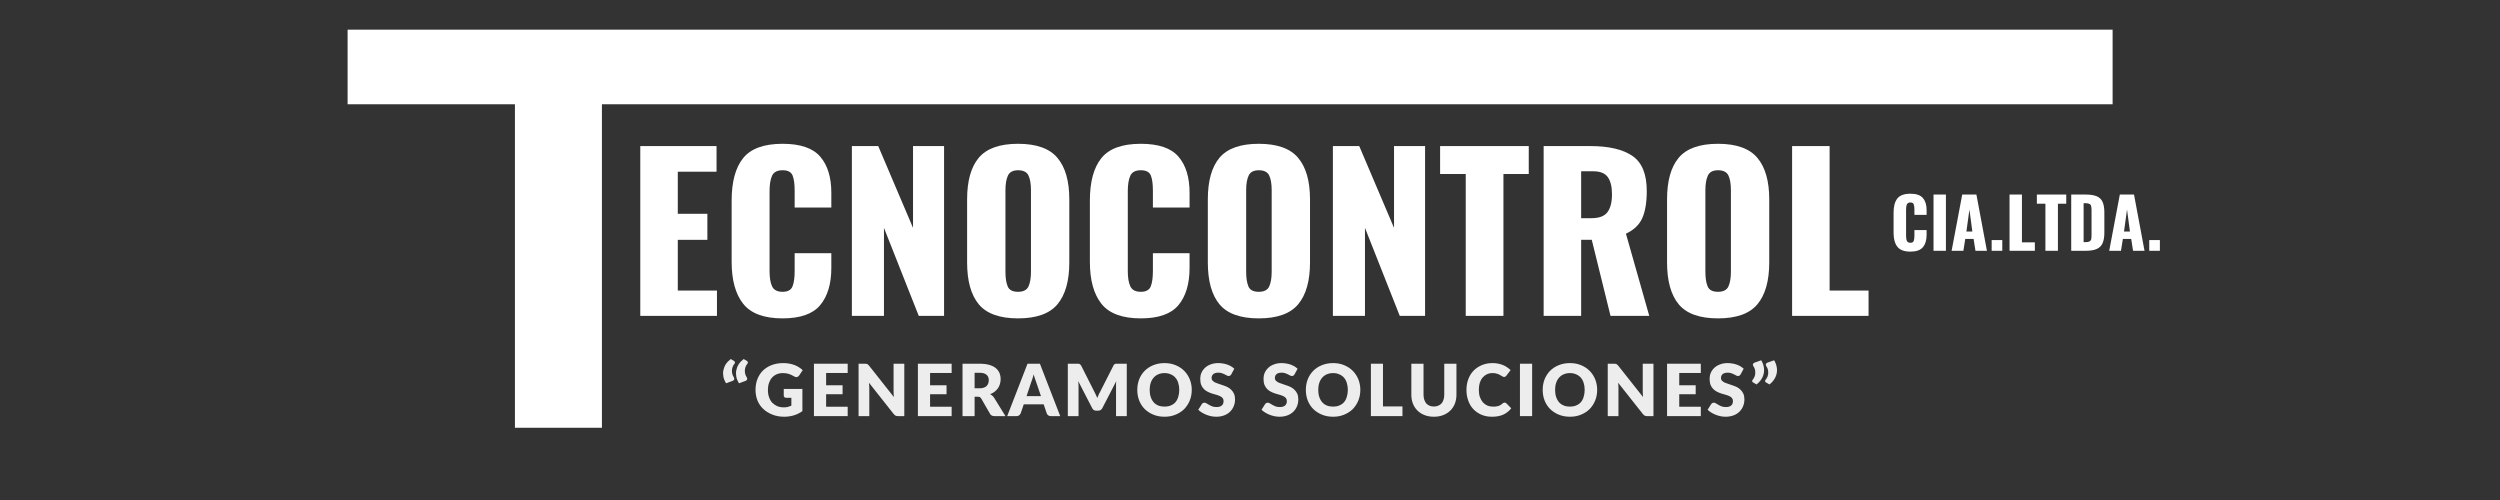 <svg xmlns="http://www.w3.org/2000/svg" xmlns:xlink="http://www.w3.org/1999/xlink" width="500" zoomAndPan="magnify" viewBox="0 0 375 75" height="100" preserveAspectRatio="xMidYMid meet" version="1.2"><rect x="0" y="0" width="375" height="75" fill="#333333" stroke="none"/><defs><clipPath id="a7a97dd657"><path d="M 52.141 4.418 L 316.891 4.418 L 316.891 15.668 L 52.141 15.668 Z M 52.141 4.418 "/></clipPath><filter x="0%" y="0%" width="100%" filterUnits="objectBoundingBox" id="f08c254fa2" height="100%"><feColorMatrix values="0 0 0 0 1 0 0 0 0 1 0 0 0 0 1 0 0 0 1 0" type="matrix" in="SourceGraphic"/></filter><clipPath id="dc1637a9a5"><path d="M 0 0.52 L 5 0.52 L 5 5 L 0 5 Z M 0 0.52 "/></clipPath><clipPath id="b75335ba55"><rect x="0" width="161" y="0" height="13"/></clipPath></defs><g id="7fcff9967e"><g style="fill:#ffffff;fill-opacity:1;"><g transform="translate(67.584, 64.164)"><path style="stroke:none" d="M 9.656 -49.109 L 0.797 -49.109 L 0.797 -58.766 L 31.484 -58.766 L 31.484 -49.109 L 22.703 -49.109 L 22.703 0 L 9.656 0 Z M 9.656 -49.109 "/></g></g><g clip-rule="nonzero" clip-path="url(#a7a97dd657)"><path style=" stroke:none;fill-rule:nonzero;fill:#ffffff;fill-opacity:1;" d="M 52.141 15.637 L 316.891 15.637 L 316.891 4.453 L 52.141 4.453 Z M 52.141 15.637 "/></g><g style="fill:#ffffff;fill-opacity:1;"><g transform="translate(94.152, 47.381)"><path style="stroke:none" d="M 1.891 -25.469 L 13.328 -25.469 L 13.328 -21.625 L 7.516 -21.625 L 7.516 -15.312 L 11.953 -15.312 L 11.953 -11.406 L 7.516 -11.406 L 7.516 -3.797 L 13.391 -3.797 L 13.391 0 L 1.891 0 Z M 1.891 -25.469 "/></g></g><g style="fill:#ffffff;fill-opacity:1;"><g transform="translate(108.199, 47.381)"><path style="stroke:none" d="M 9.188 0.375 C 6.414 0.375 4.445 -0.352 3.281 -1.812 C 2.125 -3.27 1.547 -5.367 1.547 -8.109 L 1.547 -17.297 C 1.547 -20.098 2.117 -22.219 3.266 -23.656 C 4.422 -25.094 6.395 -25.812 9.188 -25.812 C 11.844 -25.812 13.723 -25.172 14.828 -23.891 C 15.941 -22.609 16.5 -20.797 16.5 -18.453 L 16.5 -16.25 L 11 -16.25 L 11 -18.797 C 11 -19.785 10.895 -20.539 10.688 -21.062 C 10.477 -21.582 9.977 -21.844 9.188 -21.844 C 8.383 -21.844 7.859 -21.566 7.609 -21.016 C 7.359 -20.461 7.234 -19.691 7.234 -18.703 L 7.234 -6.734 C 7.234 -5.723 7.363 -4.945 7.625 -4.406 C 7.883 -3.875 8.406 -3.609 9.188 -3.609 C 9.957 -3.609 10.453 -3.875 10.672 -4.406 C 10.891 -4.945 11 -5.723 11 -6.734 L 11 -9.406 L 16.5 -9.406 L 16.5 -7.203 C 16.5 -4.805 15.941 -2.941 14.828 -1.609 C 13.723 -0.285 11.844 0.375 9.188 0.375 Z M 9.188 0.375 "/></g></g><g style="fill:#ffffff;fill-opacity:1;"><g transform="translate(125.891, 47.381)"><path style="stroke:none" d="M 1.891 -25.469 L 5.844 -25.469 L 11.062 -13.203 L 11.062 -25.469 L 15.719 -25.469 L 15.719 0 L 11.922 0 L 6.703 -13.203 L 6.703 0 L 1.891 0 Z M 1.891 -25.469 "/></g></g><g style="fill:#ffffff;fill-opacity:1;"><g transform="translate(143.52, 47.381)"><path style="stroke:none" d="M 9.188 0.375 C 6.438 0.375 4.473 -0.328 3.297 -1.734 C 2.129 -3.148 1.547 -5.242 1.547 -8.016 L 1.547 -17.484 C 1.547 -20.242 2.129 -22.32 3.297 -23.719 C 4.473 -25.113 6.438 -25.812 9.188 -25.812 C 11.945 -25.812 13.914 -25.109 15.094 -23.703 C 16.281 -22.297 16.875 -20.223 16.875 -17.484 L 16.875 -8.016 C 16.875 -5.242 16.281 -3.148 15.094 -1.734 C 13.914 -0.328 11.945 0.375 9.188 0.375 Z M 9.188 -3.609 C 9.977 -3.609 10.5 -3.875 10.75 -4.406 C 11 -4.945 11.125 -5.68 11.125 -6.609 L 11.125 -18.859 C 11.125 -19.805 11 -20.539 10.75 -21.062 C 10.5 -21.582 9.977 -21.844 9.188 -21.844 C 8.426 -21.844 7.922 -21.578 7.672 -21.047 C 7.422 -20.516 7.297 -19.785 7.297 -18.859 L 7.297 -6.609 C 7.297 -5.68 7.41 -4.945 7.641 -4.406 C 7.867 -3.875 8.383 -3.609 9.188 -3.609 Z M 9.188 -3.609 "/></g></g><g style="fill:#ffffff;fill-opacity:1;"><g transform="translate(161.935, 47.381)"><path style="stroke:none" d="M 9.188 0.375 C 6.414 0.375 4.445 -0.352 3.281 -1.812 C 2.125 -3.27 1.547 -5.367 1.547 -8.109 L 1.547 -17.297 C 1.547 -20.098 2.117 -22.219 3.266 -23.656 C 4.422 -25.094 6.395 -25.812 9.188 -25.812 C 11.844 -25.812 13.723 -25.172 14.828 -23.891 C 15.941 -22.609 16.5 -20.797 16.5 -18.453 L 16.5 -16.25 L 11 -16.25 L 11 -18.797 C 11 -19.785 10.895 -20.539 10.688 -21.062 C 10.477 -21.582 9.977 -21.844 9.188 -21.844 C 8.383 -21.844 7.859 -21.566 7.609 -21.016 C 7.359 -20.461 7.234 -19.691 7.234 -18.703 L 7.234 -6.734 C 7.234 -5.723 7.363 -4.945 7.625 -4.406 C 7.883 -3.875 8.406 -3.609 9.188 -3.609 C 9.957 -3.609 10.453 -3.875 10.672 -4.406 C 10.891 -4.945 11 -5.723 11 -6.734 L 11 -9.406 L 16.5 -9.406 L 16.5 -7.203 C 16.5 -4.805 15.941 -2.941 14.828 -1.609 C 13.723 -0.285 11.844 0.375 9.188 0.375 Z M 9.188 0.375 "/></g></g><g style="fill:#ffffff;fill-opacity:1;"><g transform="translate(179.627, 47.381)"><path style="stroke:none" d="M 9.188 0.375 C 6.438 0.375 4.473 -0.328 3.297 -1.734 C 2.129 -3.148 1.547 -5.242 1.547 -8.016 L 1.547 -17.484 C 1.547 -20.242 2.129 -22.32 3.297 -23.719 C 4.473 -25.113 6.438 -25.812 9.188 -25.812 C 11.945 -25.812 13.914 -25.109 15.094 -23.703 C 16.281 -22.297 16.875 -20.223 16.875 -17.484 L 16.875 -8.016 C 16.875 -5.242 16.281 -3.148 15.094 -1.734 C 13.914 -0.328 11.945 0.375 9.188 0.375 Z M 9.188 -3.609 C 9.977 -3.609 10.5 -3.875 10.75 -4.406 C 11 -4.945 11.125 -5.68 11.125 -6.609 L 11.125 -18.859 C 11.125 -19.805 11 -20.539 10.75 -21.062 C 10.5 -21.582 9.977 -21.844 9.188 -21.844 C 8.426 -21.844 7.922 -21.578 7.672 -21.047 C 7.422 -20.516 7.297 -19.785 7.297 -18.859 L 7.297 -6.609 C 7.297 -5.68 7.41 -4.945 7.641 -4.406 C 7.867 -3.875 8.383 -3.609 9.188 -3.609 Z M 9.188 -3.609 "/></g></g><g style="fill:#ffffff;fill-opacity:1;"><g transform="translate(198.042, 47.381)"><path style="stroke:none" d="M 1.891 -25.469 L 5.844 -25.469 L 11.062 -13.203 L 11.062 -25.469 L 15.719 -25.469 L 15.719 0 L 11.922 0 L 6.703 -13.203 L 6.703 0 L 1.891 0 Z M 1.891 -25.469 "/></g></g><g style="fill:#ffffff;fill-opacity:1;"><g transform="translate(215.672, 47.381)"><path style="stroke:none" d="M 4.188 -21.281 L 0.344 -21.281 L 0.344 -25.469 L 13.641 -25.469 L 13.641 -21.281 L 9.844 -21.281 L 9.844 0 L 4.188 0 Z M 4.188 -21.281 "/></g></g><g style="fill:#ffffff;fill-opacity:1;"><g transform="translate(229.656, 47.381)"><path style="stroke:none" d="M 1.891 -25.469 L 8.891 -25.469 C 11.68 -25.469 13.789 -24.973 15.219 -23.984 C 16.645 -23.004 17.359 -21.254 17.359 -18.734 C 17.359 -17.035 17.133 -15.68 16.688 -14.672 C 16.25 -13.672 15.43 -12.891 14.234 -12.328 L 17.734 0 L 11.922 0 L 9.109 -11.406 L 7.516 -11.406 L 7.516 0 L 1.891 0 Z M 9.078 -14.656 C 10.211 -14.656 11.004 -14.953 11.453 -15.547 C 11.91 -16.141 12.141 -17.035 12.141 -18.234 C 12.141 -19.391 11.926 -20.254 11.5 -20.828 C 11.082 -21.398 10.363 -21.688 9.344 -21.688 L 7.516 -21.688 L 7.516 -14.656 Z M 9.078 -14.656 "/></g></g><g style="fill:#ffffff;fill-opacity:1;"><g transform="translate(248.511, 47.381)"><path style="stroke:none" d="M 9.188 0.375 C 6.438 0.375 4.473 -0.328 3.297 -1.734 C 2.129 -3.148 1.547 -5.242 1.547 -8.016 L 1.547 -17.484 C 1.547 -20.242 2.129 -22.32 3.297 -23.719 C 4.473 -25.113 6.438 -25.812 9.188 -25.812 C 11.945 -25.812 13.914 -25.109 15.094 -23.703 C 16.281 -22.297 16.875 -20.223 16.875 -17.484 L 16.875 -8.016 C 16.875 -5.242 16.281 -3.148 15.094 -1.734 C 13.914 -0.328 11.945 0.375 9.188 0.375 Z M 9.188 -3.609 C 9.977 -3.609 10.5 -3.875 10.75 -4.406 C 11 -4.945 11.125 -5.68 11.125 -6.609 L 11.125 -18.859 C 11.125 -19.805 11 -20.539 10.75 -21.062 C 10.5 -21.582 9.977 -21.844 9.188 -21.844 C 8.426 -21.844 7.922 -21.578 7.672 -21.047 C 7.422 -20.516 7.297 -19.785 7.297 -18.859 L 7.297 -6.609 C 7.297 -5.68 7.41 -4.945 7.641 -4.406 C 7.867 -3.875 8.383 -3.609 9.188 -3.609 Z M 9.188 -3.609 "/></g></g><g style="fill:#ffffff;fill-opacity:1;"><g transform="translate(266.925, 47.381)"><path style="stroke:none" d="M 1.891 -25.469 L 7.516 -25.469 L 7.516 -3.797 L 13.359 -3.797 L 13.359 0 L 1.891 0 Z M 1.891 -25.469 "/></g></g><g mask="url(#907701e94b)" transform="matrix(1,0,0,1,108,53)"><g clip-path="url(#b75335ba55)"><g clip-rule="nonzero" clip-path="url(#dc1637a9a5)"><g style="fill:#ffffff;fill-opacity:1;"><g transform="translate(0.124, 9.416)"><path style="stroke:none" d="M 0.781 -4.922 C 0.594 -5.234 0.461 -5.551 0.391 -5.875 C 0.328 -6.207 0.32 -6.531 0.375 -6.844 C 0.438 -7.164 0.555 -7.473 0.734 -7.766 C 0.922 -8.055 1.172 -8.32 1.484 -8.562 L 2.016 -8.25 C 2.055 -8.219 2.082 -8.18 2.094 -8.141 C 2.113 -8.109 2.125 -8.07 2.125 -8.031 C 2.125 -8 2.113 -7.961 2.094 -7.922 C 2.082 -7.891 2.066 -7.863 2.047 -7.844 C 1.984 -7.781 1.914 -7.68 1.844 -7.547 C 1.77 -7.41 1.719 -7.25 1.688 -7.062 C 1.656 -6.883 1.656 -6.688 1.688 -6.469 C 1.719 -6.258 1.805 -6.039 1.953 -5.812 C 2.023 -5.688 2.039 -5.578 2 -5.484 C 1.969 -5.398 1.898 -5.336 1.797 -5.297 Z M 2.719 -4.922 C 2.531 -5.234 2.398 -5.551 2.328 -5.875 C 2.266 -6.207 2.258 -6.531 2.312 -6.844 C 2.375 -7.164 2.492 -7.473 2.672 -7.766 C 2.859 -8.055 3.109 -8.32 3.422 -8.562 L 3.953 -8.25 C 3.992 -8.219 4.02 -8.18 4.031 -8.141 C 4.051 -8.109 4.062 -8.07 4.062 -8.031 C 4.062 -8 4.051 -7.961 4.031 -7.922 C 4.02 -7.891 4.004 -7.863 3.984 -7.844 C 3.922 -7.781 3.852 -7.68 3.781 -7.547 C 3.707 -7.41 3.656 -7.25 3.625 -7.062 C 3.594 -6.883 3.594 -6.688 3.625 -6.469 C 3.656 -6.258 3.742 -6.039 3.891 -5.812 C 3.961 -5.688 3.977 -5.578 3.938 -5.484 C 3.906 -5.398 3.836 -5.336 3.734 -5.297 Z M 2.719 -4.922 "/></g></g></g><g style="fill:#ffffff;fill-opacity:1;"><g transform="translate(5.016, 9.416)"><path style="stroke:none" d="M 4.547 -4.078 L 7.344 -4.078 L 7.344 -0.75 C 6.938 -0.457 6.504 -0.242 6.047 -0.109 C 5.586 0.023 5.113 0.094 4.625 0.094 C 3.977 0.094 3.391 -0.008 2.859 -0.219 C 2.328 -0.426 1.867 -0.707 1.484 -1.062 C 1.109 -1.414 0.816 -1.836 0.609 -2.328 C 0.41 -2.828 0.312 -3.363 0.312 -3.938 C 0.312 -4.52 0.406 -5.055 0.594 -5.547 C 0.789 -6.047 1.066 -6.473 1.422 -6.828 C 1.785 -7.18 2.223 -7.457 2.734 -7.656 C 3.254 -7.852 3.832 -7.953 4.469 -7.953 C 4.789 -7.953 5.094 -7.926 5.375 -7.875 C 5.664 -7.82 5.93 -7.75 6.172 -7.656 C 6.422 -7.562 6.645 -7.445 6.844 -7.312 C 7.051 -7.188 7.234 -7.047 7.391 -6.891 L 6.859 -6.094 C 6.773 -5.969 6.664 -5.891 6.531 -5.859 C 6.406 -5.828 6.266 -5.859 6.109 -5.953 C 5.973 -6.035 5.836 -6.109 5.703 -6.172 C 5.578 -6.234 5.445 -6.285 5.312 -6.328 C 5.188 -6.367 5.047 -6.398 4.891 -6.422 C 4.742 -6.441 4.582 -6.453 4.406 -6.453 C 4.062 -6.453 3.75 -6.391 3.469 -6.266 C 3.195 -6.141 2.961 -5.969 2.766 -5.75 C 2.578 -5.531 2.43 -5.266 2.328 -4.953 C 2.223 -4.648 2.172 -4.312 2.172 -3.938 C 2.172 -3.52 2.227 -3.148 2.344 -2.828 C 2.457 -2.504 2.617 -2.227 2.828 -2 C 3.047 -1.781 3.301 -1.609 3.594 -1.484 C 3.883 -1.367 4.207 -1.312 4.562 -1.312 C 4.781 -1.312 4.977 -1.332 5.156 -1.375 C 5.344 -1.426 5.52 -1.488 5.688 -1.562 L 5.688 -2.75 L 4.906 -2.75 C 4.789 -2.75 4.703 -2.781 4.641 -2.844 C 4.578 -2.906 4.547 -2.984 4.547 -3.078 Z M 4.547 -4.078 "/></g></g><g style="fill:#ffffff;fill-opacity:1;"><g transform="translate(13.325, 9.416)"><path style="stroke:none" d="M 2.594 -6.469 L 2.594 -4.625 L 5.062 -4.625 L 5.062 -3.281 L 2.594 -3.281 L 2.594 -1.406 L 5.828 -1.406 L 5.828 0 L 0.766 0 L 0.766 -7.859 L 5.828 -7.859 L 5.828 -6.469 Z M 2.594 -6.469 "/></g></g><g style="fill:#ffffff;fill-opacity:1;"><g transform="translate(20.02, 9.416)"><path style="stroke:none" d="M 7.625 -7.859 L 7.625 0 L 6.672 0 C 6.535 0 6.422 -0.02 6.328 -0.062 C 6.234 -0.113 6.141 -0.191 6.047 -0.297 L 2.328 -5 C 2.348 -4.852 2.359 -4.711 2.359 -4.578 C 2.367 -4.453 2.375 -4.332 2.375 -4.219 L 2.375 0 L 0.766 0 L 0.766 -7.859 L 1.719 -7.859 C 1.801 -7.859 1.867 -7.852 1.922 -7.844 C 1.973 -7.844 2.02 -7.832 2.062 -7.812 C 2.102 -7.789 2.145 -7.758 2.188 -7.719 C 2.227 -7.688 2.273 -7.641 2.328 -7.578 L 6.062 -2.859 C 6.051 -3.016 6.039 -3.16 6.031 -3.297 C 6.02 -3.441 6.016 -3.578 6.016 -3.703 L 6.016 -7.859 Z M 7.625 -7.859 "/></g></g><g style="fill:#ffffff;fill-opacity:1;"><g transform="translate(28.918, 9.416)"><path style="stroke:none" d="M 2.594 -6.469 L 2.594 -4.625 L 5.062 -4.625 L 5.062 -3.281 L 2.594 -3.281 L 2.594 -1.406 L 5.828 -1.406 L 5.828 0 L 0.766 0 L 0.766 -7.859 L 5.828 -7.859 L 5.828 -6.469 Z M 2.594 -6.469 "/></g></g><g style="fill:#ffffff;fill-opacity:1;"><g transform="translate(35.613, 9.416)"><path style="stroke:none" d="M 3.312 -4.172 C 3.562 -4.172 3.773 -4.203 3.953 -4.266 C 4.129 -4.328 4.27 -4.41 4.375 -4.516 C 4.488 -4.629 4.57 -4.758 4.625 -4.906 C 4.676 -5.062 4.703 -5.227 4.703 -5.406 C 4.703 -5.75 4.586 -6.016 4.359 -6.203 C 4.141 -6.398 3.789 -6.5 3.312 -6.5 L 2.578 -6.5 L 2.578 -4.172 Z M 7.203 0 L 5.547 0 C 5.234 0 5.016 -0.113 4.891 -0.344 L 3.578 -2.625 C 3.516 -2.727 3.445 -2.801 3.375 -2.844 C 3.301 -2.883 3.191 -2.906 3.047 -2.906 L 2.578 -2.906 L 2.578 0 L 0.766 0 L 0.766 -7.859 L 3.312 -7.859 C 3.883 -7.859 4.367 -7.801 4.766 -7.688 C 5.172 -7.57 5.5 -7.41 5.75 -7.203 C 6.008 -6.992 6.195 -6.742 6.312 -6.453 C 6.426 -6.172 6.484 -5.863 6.484 -5.531 C 6.484 -5.281 6.445 -5.039 6.375 -4.812 C 6.312 -4.582 6.211 -4.367 6.078 -4.172 C 5.941 -3.984 5.773 -3.812 5.578 -3.656 C 5.391 -3.508 5.164 -3.391 4.906 -3.297 C 5.02 -3.234 5.129 -3.156 5.234 -3.062 C 5.348 -2.969 5.441 -2.859 5.516 -2.734 Z M 7.203 0 "/></g></g><g style="fill:#ffffff;fill-opacity:1;"><g transform="translate(43.221, 9.416)"><path style="stroke:none" d="M 4.922 -3 L 4.188 -5.156 C 4.133 -5.289 4.078 -5.453 4.016 -5.641 C 3.953 -5.828 3.891 -6.031 3.828 -6.25 C 3.773 -6.031 3.719 -5.828 3.656 -5.641 C 3.594 -5.453 3.535 -5.289 3.484 -5.156 L 2.766 -3 Z M 7.812 0 L 6.406 0 C 6.25 0 6.117 -0.035 6.016 -0.109 C 5.922 -0.18 5.848 -0.273 5.797 -0.391 L 5.328 -1.766 L 2.344 -1.766 L 1.875 -0.391 C 1.832 -0.297 1.758 -0.207 1.656 -0.125 C 1.562 -0.039 1.438 0 1.281 0 L -0.141 0 L 2.906 -7.859 L 4.766 -7.859 Z M 7.812 0 "/></g></g><g style="fill:#ffffff;fill-opacity:1;"><g transform="translate(51.406, 9.416)"><path style="stroke:none" d="M 9.609 -7.859 L 9.609 0 L 8 0 L 8 -4.531 C 8 -4.633 8 -4.742 8 -4.859 C 8.008 -4.984 8.02 -5.109 8.031 -5.234 L 5.938 -1.188 C 5.875 -1.062 5.785 -0.969 5.672 -0.906 C 5.566 -0.844 5.445 -0.812 5.312 -0.812 L 5.062 -0.812 C 4.914 -0.812 4.785 -0.844 4.672 -0.906 C 4.566 -0.969 4.484 -1.062 4.422 -1.188 L 2.328 -5.25 C 2.336 -5.113 2.348 -4.984 2.359 -4.859 C 2.367 -4.742 2.375 -4.633 2.375 -4.531 L 2.375 0 L 0.766 0 L 0.766 -7.859 L 2.156 -7.859 C 2.227 -7.859 2.297 -7.859 2.359 -7.859 C 2.422 -7.859 2.473 -7.848 2.516 -7.828 C 2.566 -7.805 2.609 -7.773 2.641 -7.734 C 2.68 -7.703 2.723 -7.648 2.766 -7.578 L 4.781 -3.594 C 4.852 -3.457 4.922 -3.316 4.984 -3.172 C 5.055 -3.023 5.125 -2.875 5.188 -2.719 C 5.25 -2.875 5.312 -3.023 5.375 -3.172 C 5.438 -3.328 5.508 -3.473 5.594 -3.609 L 7.609 -7.578 C 7.641 -7.648 7.676 -7.703 7.719 -7.734 C 7.758 -7.773 7.801 -7.805 7.844 -7.828 C 7.895 -7.848 7.945 -7.859 8 -7.859 C 8.062 -7.859 8.133 -7.859 8.219 -7.859 Z M 9.609 -7.859 "/></g></g><g style="fill:#ffffff;fill-opacity:1;"><g transform="translate(62.28, 9.416)"><path style="stroke:none" d="M 8.484 -3.938 C 8.484 -3.363 8.383 -2.832 8.188 -2.344 C 7.988 -1.852 7.711 -1.426 7.359 -1.062 C 7.004 -0.707 6.57 -0.426 6.062 -0.219 C 5.562 -0.008 5.008 0.094 4.406 0.094 C 3.789 0.094 3.227 -0.008 2.719 -0.219 C 2.219 -0.426 1.785 -0.707 1.422 -1.062 C 1.066 -1.426 0.789 -1.852 0.594 -2.344 C 0.406 -2.832 0.312 -3.363 0.312 -3.938 C 0.312 -4.5 0.406 -5.023 0.594 -5.516 C 0.789 -6.004 1.066 -6.43 1.422 -6.797 C 1.785 -7.16 2.219 -7.441 2.719 -7.641 C 3.227 -7.848 3.789 -7.953 4.406 -7.953 C 5.008 -7.953 5.562 -7.848 6.062 -7.641 C 6.57 -7.43 7.004 -7.145 7.359 -6.781 C 7.711 -6.426 7.988 -6.004 8.188 -5.516 C 8.383 -5.023 8.484 -4.5 8.484 -3.938 Z M 6.609 -3.938 C 6.609 -4.32 6.555 -4.672 6.453 -4.984 C 6.359 -5.297 6.219 -5.555 6.031 -5.766 C 5.844 -5.984 5.609 -6.148 5.328 -6.266 C 5.055 -6.391 4.75 -6.453 4.406 -6.453 C 4.051 -6.453 3.734 -6.391 3.453 -6.266 C 3.18 -6.148 2.953 -5.984 2.766 -5.766 C 2.578 -5.555 2.43 -5.297 2.328 -4.984 C 2.223 -4.672 2.172 -4.32 2.172 -3.938 C 2.172 -3.539 2.223 -3.188 2.328 -2.875 C 2.43 -2.562 2.578 -2.297 2.766 -2.078 C 2.953 -1.867 3.18 -1.707 3.453 -1.594 C 3.734 -1.477 4.051 -1.422 4.406 -1.422 C 4.75 -1.422 5.055 -1.477 5.328 -1.594 C 5.609 -1.707 5.844 -1.867 6.031 -2.078 C 6.219 -2.297 6.359 -2.562 6.453 -2.875 C 6.555 -3.188 6.609 -3.539 6.609 -3.938 Z M 6.609 -3.938 "/></g></g><g style="fill:#ffffff;fill-opacity:1;"><g transform="translate(71.583, 9.416)"><path style="stroke:none" d="M 5.109 -6.266 C 5.055 -6.18 5 -6.117 4.938 -6.078 C 4.875 -6.035 4.797 -6.016 4.703 -6.016 C 4.617 -6.016 4.531 -6.039 4.438 -6.094 C 4.344 -6.145 4.234 -6.203 4.109 -6.266 C 3.992 -6.328 3.859 -6.383 3.703 -6.438 C 3.547 -6.488 3.367 -6.516 3.172 -6.516 C 2.828 -6.516 2.57 -6.441 2.406 -6.297 C 2.238 -6.148 2.156 -5.953 2.156 -5.703 C 2.156 -5.547 2.207 -5.414 2.312 -5.312 C 2.414 -5.207 2.547 -5.113 2.703 -5.031 C 2.867 -4.957 3.055 -4.891 3.266 -4.828 C 3.473 -4.766 3.688 -4.691 3.906 -4.609 C 4.133 -4.535 4.352 -4.445 4.562 -4.344 C 4.77 -4.238 4.953 -4.102 5.109 -3.938 C 5.273 -3.781 5.41 -3.586 5.516 -3.359 C 5.617 -3.129 5.672 -2.848 5.672 -2.516 C 5.672 -2.148 5.609 -1.812 5.484 -1.5 C 5.359 -1.188 5.176 -0.91 4.938 -0.672 C 4.695 -0.43 4.398 -0.242 4.047 -0.109 C 3.691 0.023 3.289 0.094 2.844 0.094 C 2.602 0.094 2.352 0.066 2.094 0.016 C 1.844 -0.035 1.598 -0.109 1.359 -0.203 C 1.129 -0.297 0.91 -0.406 0.703 -0.531 C 0.492 -0.656 0.312 -0.797 0.156 -0.953 L 0.688 -1.797 C 0.727 -1.859 0.785 -1.91 0.859 -1.953 C 0.93 -1.992 1.008 -2.016 1.094 -2.016 C 1.195 -2.016 1.301 -1.977 1.406 -1.906 C 1.52 -1.844 1.645 -1.77 1.781 -1.688 C 1.926 -1.602 2.086 -1.523 2.266 -1.453 C 2.441 -1.391 2.656 -1.359 2.906 -1.359 C 3.238 -1.359 3.492 -1.43 3.672 -1.578 C 3.859 -1.723 3.953 -1.953 3.953 -2.266 C 3.953 -2.453 3.898 -2.602 3.797 -2.719 C 3.703 -2.832 3.57 -2.926 3.406 -3 C 3.238 -3.082 3.051 -3.148 2.844 -3.203 C 2.633 -3.266 2.422 -3.328 2.203 -3.391 C 1.984 -3.461 1.77 -3.551 1.562 -3.656 C 1.352 -3.758 1.164 -3.895 1 -4.062 C 0.832 -4.227 0.695 -4.438 0.594 -4.688 C 0.5 -4.938 0.453 -5.242 0.453 -5.609 C 0.453 -5.91 0.508 -6.203 0.625 -6.484 C 0.75 -6.766 0.926 -7.016 1.156 -7.234 C 1.383 -7.453 1.664 -7.625 2 -7.75 C 2.332 -7.883 2.719 -7.953 3.156 -7.953 C 3.395 -7.953 3.629 -7.93 3.859 -7.891 C 4.086 -7.859 4.301 -7.805 4.5 -7.734 C 4.707 -7.66 4.898 -7.57 5.078 -7.469 C 5.254 -7.363 5.414 -7.242 5.562 -7.109 Z M 5.109 -6.266 "/></g></g><g style="fill:#ffffff;fill-opacity:1;"><g transform="translate(78.073, 9.416)"><path style="stroke:none" d=""/></g></g><g style="fill:#ffffff;fill-opacity:1;"><g transform="translate(81.075, 9.416)"><path style="stroke:none" d="M 5.109 -6.266 C 5.055 -6.18 5 -6.117 4.938 -6.078 C 4.875 -6.035 4.797 -6.016 4.703 -6.016 C 4.617 -6.016 4.531 -6.039 4.438 -6.094 C 4.344 -6.145 4.234 -6.203 4.109 -6.266 C 3.992 -6.328 3.859 -6.383 3.703 -6.438 C 3.547 -6.488 3.367 -6.516 3.172 -6.516 C 2.828 -6.516 2.57 -6.441 2.406 -6.297 C 2.238 -6.148 2.156 -5.953 2.156 -5.703 C 2.156 -5.547 2.207 -5.414 2.312 -5.312 C 2.414 -5.207 2.547 -5.113 2.703 -5.031 C 2.867 -4.957 3.055 -4.891 3.266 -4.828 C 3.473 -4.766 3.688 -4.691 3.906 -4.609 C 4.133 -4.535 4.352 -4.445 4.562 -4.344 C 4.77 -4.238 4.953 -4.102 5.109 -3.938 C 5.273 -3.781 5.41 -3.586 5.516 -3.359 C 5.617 -3.129 5.672 -2.848 5.672 -2.516 C 5.672 -2.148 5.609 -1.812 5.484 -1.5 C 5.359 -1.188 5.176 -0.91 4.938 -0.672 C 4.695 -0.43 4.398 -0.242 4.047 -0.109 C 3.691 0.023 3.289 0.094 2.844 0.094 C 2.602 0.094 2.352 0.066 2.094 0.016 C 1.844 -0.035 1.598 -0.109 1.359 -0.203 C 1.129 -0.297 0.91 -0.406 0.703 -0.531 C 0.492 -0.656 0.312 -0.797 0.156 -0.953 L 0.688 -1.797 C 0.727 -1.859 0.785 -1.91 0.859 -1.953 C 0.93 -1.992 1.008 -2.016 1.094 -2.016 C 1.195 -2.016 1.301 -1.977 1.406 -1.906 C 1.52 -1.844 1.645 -1.77 1.781 -1.688 C 1.926 -1.602 2.086 -1.523 2.266 -1.453 C 2.441 -1.391 2.656 -1.359 2.906 -1.359 C 3.238 -1.359 3.492 -1.43 3.672 -1.578 C 3.859 -1.723 3.953 -1.953 3.953 -2.266 C 3.953 -2.453 3.898 -2.602 3.797 -2.719 C 3.703 -2.832 3.57 -2.926 3.406 -3 C 3.238 -3.082 3.051 -3.148 2.844 -3.203 C 2.633 -3.266 2.422 -3.328 2.203 -3.391 C 1.984 -3.461 1.77 -3.551 1.562 -3.656 C 1.352 -3.758 1.164 -3.895 1 -4.062 C 0.832 -4.227 0.695 -4.438 0.594 -4.688 C 0.5 -4.938 0.453 -5.242 0.453 -5.609 C 0.453 -5.91 0.508 -6.203 0.625 -6.484 C 0.75 -6.766 0.926 -7.016 1.156 -7.234 C 1.383 -7.453 1.664 -7.625 2 -7.75 C 2.332 -7.883 2.719 -7.953 3.156 -7.953 C 3.395 -7.953 3.629 -7.93 3.859 -7.891 C 4.086 -7.859 4.301 -7.805 4.5 -7.734 C 4.707 -7.66 4.898 -7.57 5.078 -7.469 C 5.254 -7.363 5.414 -7.242 5.562 -7.109 Z M 5.109 -6.266 "/></g></g><g style="fill:#ffffff;fill-opacity:1;"><g transform="translate(87.565, 9.416)"><path style="stroke:none" d="M 8.484 -3.938 C 8.484 -3.363 8.383 -2.832 8.188 -2.344 C 7.988 -1.852 7.711 -1.426 7.359 -1.062 C 7.004 -0.707 6.57 -0.426 6.062 -0.219 C 5.562 -0.008 5.008 0.094 4.406 0.094 C 3.789 0.094 3.227 -0.008 2.719 -0.219 C 2.219 -0.426 1.785 -0.707 1.422 -1.062 C 1.066 -1.426 0.789 -1.852 0.594 -2.344 C 0.406 -2.832 0.312 -3.363 0.312 -3.938 C 0.312 -4.5 0.406 -5.023 0.594 -5.516 C 0.789 -6.004 1.066 -6.43 1.422 -6.797 C 1.785 -7.16 2.219 -7.441 2.719 -7.641 C 3.227 -7.848 3.789 -7.953 4.406 -7.953 C 5.008 -7.953 5.562 -7.848 6.062 -7.641 C 6.57 -7.43 7.004 -7.145 7.359 -6.781 C 7.711 -6.426 7.988 -6.004 8.188 -5.516 C 8.383 -5.023 8.484 -4.5 8.484 -3.938 Z M 6.609 -3.938 C 6.609 -4.32 6.555 -4.672 6.453 -4.984 C 6.359 -5.297 6.219 -5.555 6.031 -5.766 C 5.844 -5.984 5.609 -6.148 5.328 -6.266 C 5.055 -6.391 4.75 -6.453 4.406 -6.453 C 4.051 -6.453 3.734 -6.391 3.453 -6.266 C 3.18 -6.148 2.953 -5.984 2.766 -5.766 C 2.578 -5.555 2.43 -5.297 2.328 -4.984 C 2.223 -4.672 2.172 -4.32 2.172 -3.938 C 2.172 -3.539 2.223 -3.188 2.328 -2.875 C 2.43 -2.562 2.578 -2.297 2.766 -2.078 C 2.953 -1.867 3.18 -1.707 3.453 -1.594 C 3.734 -1.477 4.051 -1.422 4.406 -1.422 C 4.75 -1.422 5.055 -1.477 5.328 -1.594 C 5.609 -1.707 5.844 -1.867 6.031 -2.078 C 6.219 -2.297 6.359 -2.562 6.453 -2.875 C 6.555 -3.188 6.609 -3.539 6.609 -3.938 Z M 6.609 -3.938 "/></g></g><g style="fill:#ffffff;fill-opacity:1;"><g transform="translate(96.868, 9.416)"><path style="stroke:none" d="M 5.5 -1.453 L 5.5 0 L 0.766 0 L 0.766 -7.859 L 2.578 -7.859 L 2.578 -1.453 Z M 5.5 -1.453 "/></g></g><g style="fill:#ffffff;fill-opacity:1;"><g transform="translate(103.045, 9.416)"><path style="stroke:none" d="M 4.047 -1.438 C 4.285 -1.438 4.5 -1.477 4.688 -1.562 C 4.883 -1.645 5.051 -1.758 5.188 -1.906 C 5.32 -2.062 5.422 -2.25 5.484 -2.469 C 5.555 -2.688 5.594 -2.93 5.594 -3.203 L 5.594 -7.859 L 7.422 -7.859 L 7.422 -3.203 C 7.422 -2.723 7.344 -2.281 7.188 -1.875 C 7.031 -1.477 6.805 -1.133 6.516 -0.844 C 6.223 -0.551 5.867 -0.32 5.453 -0.156 C 5.035 0.008 4.566 0.094 4.047 0.094 C 3.516 0.094 3.039 0.008 2.625 -0.156 C 2.207 -0.32 1.852 -0.551 1.562 -0.844 C 1.27 -1.133 1.047 -1.477 0.891 -1.875 C 0.734 -2.281 0.656 -2.723 0.656 -3.203 L 0.656 -7.859 L 2.484 -7.859 L 2.484 -3.219 C 2.484 -2.938 2.52 -2.688 2.594 -2.469 C 2.664 -2.25 2.766 -2.062 2.891 -1.906 C 3.023 -1.758 3.188 -1.645 3.375 -1.562 C 3.57 -1.477 3.797 -1.438 4.047 -1.438 Z M 4.047 -1.438 "/></g></g><g style="fill:#ffffff;fill-opacity:1;"><g transform="translate(111.64, 9.416)"><path style="stroke:none" d="M 6.062 -2.031 C 6.102 -2.031 6.145 -2.02 6.188 -2 C 6.227 -1.988 6.27 -1.961 6.312 -1.922 L 7.047 -1.172 C 6.723 -0.754 6.32 -0.438 5.844 -0.219 C 5.375 -0.008 4.812 0.094 4.156 0.094 C 3.562 0.094 3.023 -0.008 2.547 -0.219 C 2.078 -0.426 1.676 -0.707 1.344 -1.062 C 1.02 -1.414 0.77 -1.836 0.594 -2.328 C 0.414 -2.828 0.328 -3.363 0.328 -3.938 C 0.328 -4.52 0.422 -5.055 0.609 -5.547 C 0.797 -6.047 1.062 -6.473 1.406 -6.828 C 1.758 -7.18 2.176 -7.457 2.656 -7.656 C 3.133 -7.852 3.664 -7.953 4.25 -7.953 C 4.539 -7.953 4.816 -7.926 5.078 -7.875 C 5.336 -7.82 5.582 -7.75 5.812 -7.656 C 6.039 -7.562 6.25 -7.445 6.438 -7.312 C 6.625 -7.188 6.797 -7.051 6.953 -6.906 L 6.328 -6.078 C 6.285 -6.023 6.238 -5.977 6.188 -5.938 C 6.133 -5.895 6.062 -5.875 5.969 -5.875 C 5.906 -5.875 5.844 -5.891 5.781 -5.922 C 5.727 -5.953 5.664 -5.988 5.594 -6.031 C 5.531 -6.07 5.457 -6.113 5.375 -6.156 C 5.301 -6.207 5.211 -6.254 5.109 -6.297 C 5.004 -6.336 4.879 -6.375 4.734 -6.406 C 4.598 -6.438 4.43 -6.453 4.234 -6.453 C 3.93 -6.453 3.656 -6.395 3.406 -6.281 C 3.156 -6.164 2.938 -6 2.75 -5.781 C 2.57 -5.57 2.43 -5.312 2.328 -5 C 2.234 -4.688 2.188 -4.332 2.188 -3.938 C 2.188 -3.531 2.238 -3.172 2.344 -2.859 C 2.457 -2.547 2.609 -2.281 2.797 -2.062 C 2.992 -1.852 3.219 -1.691 3.469 -1.578 C 3.719 -1.473 3.988 -1.422 4.281 -1.422 C 4.445 -1.422 4.598 -1.426 4.734 -1.438 C 4.867 -1.457 4.992 -1.484 5.109 -1.516 C 5.234 -1.555 5.348 -1.609 5.453 -1.672 C 5.555 -1.734 5.66 -1.812 5.766 -1.906 C 5.805 -1.945 5.852 -1.977 5.906 -2 C 5.957 -2.02 6.008 -2.031 6.062 -2.031 Z M 6.062 -2.031 "/></g></g><g style="fill:#ffffff;fill-opacity:1;"><g transform="translate(119.226, 9.416)"><path style="stroke:none" d="M 2.594 0 L 0.766 0 L 0.766 -7.859 L 2.594 -7.859 Z M 2.594 0 "/></g></g><g style="fill:#ffffff;fill-opacity:1;"><g transform="translate(123.092, 9.416)"><path style="stroke:none" d="M 8.484 -3.938 C 8.484 -3.363 8.383 -2.832 8.188 -2.344 C 7.988 -1.852 7.711 -1.426 7.359 -1.062 C 7.004 -0.707 6.57 -0.426 6.062 -0.219 C 5.562 -0.008 5.008 0.094 4.406 0.094 C 3.789 0.094 3.227 -0.008 2.719 -0.219 C 2.219 -0.426 1.785 -0.707 1.422 -1.062 C 1.066 -1.426 0.789 -1.852 0.594 -2.344 C 0.406 -2.832 0.312 -3.363 0.312 -3.938 C 0.312 -4.5 0.406 -5.023 0.594 -5.516 C 0.789 -6.004 1.066 -6.43 1.422 -6.797 C 1.785 -7.16 2.219 -7.441 2.719 -7.641 C 3.227 -7.848 3.789 -7.953 4.406 -7.953 C 5.008 -7.953 5.562 -7.848 6.062 -7.641 C 6.57 -7.43 7.004 -7.145 7.359 -6.781 C 7.711 -6.426 7.988 -6.004 8.188 -5.516 C 8.383 -5.023 8.484 -4.5 8.484 -3.938 Z M 6.609 -3.938 C 6.609 -4.32 6.555 -4.672 6.453 -4.984 C 6.359 -5.297 6.219 -5.555 6.031 -5.766 C 5.844 -5.984 5.609 -6.148 5.328 -6.266 C 5.055 -6.391 4.75 -6.453 4.406 -6.453 C 4.051 -6.453 3.734 -6.391 3.453 -6.266 C 3.18 -6.148 2.953 -5.984 2.766 -5.766 C 2.578 -5.555 2.43 -5.297 2.328 -4.984 C 2.223 -4.672 2.172 -4.32 2.172 -3.938 C 2.172 -3.539 2.223 -3.188 2.328 -2.875 C 2.43 -2.562 2.578 -2.297 2.766 -2.078 C 2.953 -1.867 3.18 -1.707 3.453 -1.594 C 3.734 -1.477 4.051 -1.422 4.406 -1.422 C 4.75 -1.422 5.055 -1.477 5.328 -1.594 C 5.609 -1.707 5.844 -1.867 6.031 -2.078 C 6.219 -2.297 6.359 -2.562 6.453 -2.875 C 6.555 -3.188 6.609 -3.539 6.609 -3.938 Z M 6.609 -3.938 "/></g></g><g style="fill:#ffffff;fill-opacity:1;"><g transform="translate(132.395, 9.416)"><path style="stroke:none" d="M 7.625 -7.859 L 7.625 0 L 6.672 0 C 6.535 0 6.422 -0.02 6.328 -0.062 C 6.234 -0.113 6.141 -0.191 6.047 -0.297 L 2.328 -5 C 2.348 -4.852 2.359 -4.711 2.359 -4.578 C 2.367 -4.453 2.375 -4.332 2.375 -4.219 L 2.375 0 L 0.766 0 L 0.766 -7.859 L 1.719 -7.859 C 1.801 -7.859 1.867 -7.852 1.922 -7.844 C 1.973 -7.844 2.02 -7.832 2.062 -7.812 C 2.102 -7.789 2.145 -7.758 2.188 -7.719 C 2.227 -7.688 2.273 -7.641 2.328 -7.578 L 6.062 -2.859 C 6.051 -3.016 6.039 -3.16 6.031 -3.297 C 6.02 -3.441 6.016 -3.578 6.016 -3.703 L 6.016 -7.859 Z M 7.625 -7.859 "/></g></g><g style="fill:#ffffff;fill-opacity:1;"><g transform="translate(141.293, 9.416)"><path style="stroke:none" d="M 2.594 -6.469 L 2.594 -4.625 L 5.062 -4.625 L 5.062 -3.281 L 2.594 -3.281 L 2.594 -1.406 L 5.828 -1.406 L 5.828 0 L 0.766 0 L 0.766 -7.859 L 5.828 -7.859 L 5.828 -6.469 Z M 2.594 -6.469 "/></g></g><g style="fill:#ffffff;fill-opacity:1;"><g transform="translate(147.988, 9.416)"><path style="stroke:none" d="M 5.109 -6.266 C 5.055 -6.18 5 -6.117 4.938 -6.078 C 4.875 -6.035 4.797 -6.016 4.703 -6.016 C 4.617 -6.016 4.531 -6.039 4.438 -6.094 C 4.344 -6.145 4.234 -6.203 4.109 -6.266 C 3.992 -6.328 3.859 -6.383 3.703 -6.438 C 3.547 -6.488 3.367 -6.516 3.172 -6.516 C 2.828 -6.516 2.57 -6.441 2.406 -6.297 C 2.238 -6.148 2.156 -5.953 2.156 -5.703 C 2.156 -5.547 2.207 -5.414 2.312 -5.312 C 2.414 -5.207 2.547 -5.113 2.703 -5.031 C 2.867 -4.957 3.055 -4.891 3.266 -4.828 C 3.473 -4.766 3.688 -4.691 3.906 -4.609 C 4.133 -4.535 4.352 -4.445 4.562 -4.344 C 4.77 -4.238 4.953 -4.102 5.109 -3.938 C 5.273 -3.781 5.41 -3.586 5.516 -3.359 C 5.617 -3.129 5.672 -2.848 5.672 -2.516 C 5.672 -2.148 5.609 -1.812 5.484 -1.5 C 5.359 -1.188 5.176 -0.91 4.938 -0.672 C 4.695 -0.43 4.398 -0.242 4.047 -0.109 C 3.691 0.023 3.289 0.094 2.844 0.094 C 2.602 0.094 2.352 0.066 2.094 0.016 C 1.844 -0.035 1.598 -0.109 1.359 -0.203 C 1.129 -0.297 0.91 -0.406 0.703 -0.531 C 0.492 -0.656 0.312 -0.797 0.156 -0.953 L 0.688 -1.797 C 0.727 -1.859 0.785 -1.91 0.859 -1.953 C 0.93 -1.992 1.008 -2.016 1.094 -2.016 C 1.195 -2.016 1.301 -1.977 1.406 -1.906 C 1.52 -1.844 1.645 -1.77 1.781 -1.688 C 1.926 -1.602 2.086 -1.523 2.266 -1.453 C 2.441 -1.391 2.656 -1.359 2.906 -1.359 C 3.238 -1.359 3.492 -1.43 3.672 -1.578 C 3.859 -1.723 3.953 -1.953 3.953 -2.266 C 3.953 -2.453 3.898 -2.602 3.797 -2.719 C 3.703 -2.832 3.57 -2.926 3.406 -3 C 3.238 -3.082 3.051 -3.148 2.844 -3.203 C 2.633 -3.266 2.422 -3.328 2.203 -3.391 C 1.984 -3.461 1.77 -3.551 1.562 -3.656 C 1.352 -3.758 1.164 -3.895 1 -4.062 C 0.832 -4.227 0.695 -4.438 0.594 -4.688 C 0.5 -4.938 0.453 -5.242 0.453 -5.609 C 0.453 -5.91 0.508 -6.203 0.625 -6.484 C 0.75 -6.766 0.926 -7.016 1.156 -7.234 C 1.383 -7.453 1.664 -7.625 2 -7.75 C 2.332 -7.883 2.719 -7.953 3.156 -7.953 C 3.395 -7.953 3.629 -7.93 3.859 -7.891 C 4.086 -7.859 4.301 -7.805 4.5 -7.734 C 4.707 -7.66 4.898 -7.57 5.078 -7.469 C 5.254 -7.363 5.414 -7.242 5.562 -7.109 Z M 5.109 -6.266 "/></g></g><g style="fill:#ffffff;fill-opacity:1;"><g transform="translate(154.478, 9.416)"><path style="stroke:none" d="M 1.703 -8.375 C 1.891 -8.07 2.016 -7.754 2.078 -7.422 C 2.148 -7.098 2.156 -6.773 2.094 -6.453 C 2.039 -6.141 1.922 -5.836 1.734 -5.547 C 1.555 -5.254 1.312 -4.988 1 -4.75 L 0.469 -5.062 C 0.426 -5.082 0.395 -5.113 0.375 -5.156 C 0.352 -5.195 0.344 -5.234 0.344 -5.266 C 0.352 -5.305 0.363 -5.344 0.375 -5.375 C 0.395 -5.406 0.414 -5.438 0.438 -5.469 C 0.477 -5.508 0.52 -5.566 0.562 -5.641 C 0.613 -5.711 0.66 -5.801 0.703 -5.906 C 0.742 -6.008 0.773 -6.117 0.797 -6.234 C 0.816 -6.359 0.82 -6.488 0.812 -6.625 C 0.812 -6.758 0.789 -6.898 0.75 -7.047 C 0.707 -7.191 0.633 -7.336 0.531 -7.484 C 0.457 -7.609 0.438 -7.719 0.469 -7.812 C 0.508 -7.906 0.582 -7.973 0.688 -8.016 Z M 3.641 -8.375 C 3.828 -8.07 3.953 -7.754 4.016 -7.422 C 4.086 -7.098 4.094 -6.773 4.031 -6.453 C 3.977 -6.141 3.859 -5.836 3.672 -5.547 C 3.492 -5.254 3.25 -4.988 2.938 -4.75 L 2.406 -5.062 C 2.363 -5.082 2.332 -5.113 2.312 -5.156 C 2.289 -5.195 2.281 -5.234 2.281 -5.266 C 2.289 -5.305 2.301 -5.344 2.312 -5.375 C 2.332 -5.406 2.352 -5.438 2.375 -5.469 C 2.414 -5.508 2.457 -5.566 2.5 -5.641 C 2.551 -5.711 2.598 -5.801 2.641 -5.906 C 2.68 -6.008 2.711 -6.117 2.734 -6.234 C 2.754 -6.359 2.758 -6.488 2.75 -6.625 C 2.75 -6.758 2.727 -6.898 2.688 -7.047 C 2.645 -7.191 2.57 -7.336 2.469 -7.484 C 2.395 -7.609 2.375 -7.719 2.406 -7.812 C 2.445 -7.906 2.52 -7.973 2.625 -8.016 Z M 3.641 -8.375 "/></g></g></g><mask id="907701e94b"><g filter="url(#f08c254fa2)"><rect x="0" width="375" y="0" height="75" style="fill:#000000;fill-opacity:0.91;stroke:none;"/></g></mask></g><g style="fill:#ffffff;fill-opacity:1;"><g transform="translate(283.521, 37.619)"><path style="stroke:none" d="M 3.047 0.125 C 2.129 0.125 1.477 -0.113 1.094 -0.594 C 0.707 -1.082 0.516 -1.781 0.516 -2.688 L 0.516 -5.734 C 0.516 -6.66 0.703 -7.363 1.078 -7.844 C 1.461 -8.32 2.117 -8.562 3.047 -8.562 C 3.922 -8.562 4.539 -8.348 4.906 -7.922 C 5.281 -7.492 5.469 -6.895 5.469 -6.125 L 5.469 -5.391 L 3.641 -5.391 L 3.641 -6.234 C 3.641 -6.555 3.602 -6.805 3.531 -6.984 C 3.469 -7.16 3.305 -7.25 3.047 -7.25 C 2.773 -7.25 2.598 -7.156 2.516 -6.969 C 2.43 -6.781 2.391 -6.523 2.391 -6.203 L 2.391 -2.234 C 2.391 -1.898 2.43 -1.645 2.516 -1.469 C 2.609 -1.289 2.785 -1.203 3.047 -1.203 C 3.297 -1.203 3.457 -1.289 3.531 -1.469 C 3.602 -1.645 3.641 -1.898 3.641 -2.234 L 3.641 -3.109 L 5.469 -3.109 L 5.469 -2.391 C 5.469 -1.598 5.281 -0.977 4.906 -0.531 C 4.539 -0.094 3.922 0.125 3.047 0.125 Z M 3.047 0.125 "/></g></g><g style="fill:#ffffff;fill-opacity:1;"><g transform="translate(289.387, 37.619)"><path style="stroke:none" d="M 0.641 -8.438 L 2.5 -8.438 L 2.5 0 L 0.641 0 Z M 0.641 -8.438 "/></g></g><g style="fill:#ffffff;fill-opacity:1;"><g transform="translate(292.523, 37.619)"><path style="stroke:none" d="M 1.812 -8.438 L 3.938 -8.438 L 5.516 0 L 3.797 0 L 3.516 -1.781 L 2.266 -1.781 L 1.984 0 L 0.219 0 Z M 3.328 -2.891 L 2.891 -6.188 L 2.438 -2.891 Z M 3.328 -2.891 "/></g></g><g style="fill:#ffffff;fill-opacity:1;"><g transform="translate(298.264, 37.619)"><path style="stroke:none" d="M 0.484 -1.609 L 2.078 -1.609 L 2.078 0 L 0.484 0 Z M 0.484 -1.609 "/></g></g><g style="fill:#ffffff;fill-opacity:1;"><g transform="translate(300.806, 37.619)"><path style="stroke:none" d="M 0.625 -8.438 L 2.484 -8.438 L 2.484 -1.266 L 4.422 -1.266 L 4.422 0 L 0.625 0 Z M 0.625 -8.438 "/></g></g><g style="fill:#ffffff;fill-opacity:1;"><g transform="translate(305.421, 37.619)"><path style="stroke:none" d="M 1.391 -7.062 L 0.109 -7.062 L 0.109 -8.438 L 4.516 -8.438 L 4.516 -7.062 L 3.266 -7.062 L 3.266 0 L 1.391 0 Z M 1.391 -7.062 "/></g></g><g style="fill:#ffffff;fill-opacity:1;"><g transform="translate(310.058, 37.619)"><path style="stroke:none" d="M 0.625 -8.438 L 2.766 -8.438 C 3.492 -8.438 4.062 -8.348 4.469 -8.172 C 4.875 -7.992 5.16 -7.711 5.328 -7.328 C 5.504 -6.941 5.594 -6.426 5.594 -5.781 L 5.594 -2.703 C 5.594 -2.055 5.504 -1.535 5.328 -1.141 C 5.16 -0.754 4.875 -0.469 4.469 -0.281 C 4.062 -0.094 3.5 0 2.781 0 L 0.625 0 Z M 2.781 -1.297 C 3.051 -1.297 3.25 -1.332 3.375 -1.406 C 3.508 -1.488 3.594 -1.602 3.625 -1.75 C 3.656 -1.906 3.672 -2.129 3.672 -2.422 L 3.672 -6.094 C 3.672 -6.363 3.648 -6.57 3.609 -6.719 C 3.578 -6.863 3.492 -6.969 3.359 -7.031 C 3.234 -7.102 3.035 -7.141 2.766 -7.141 L 2.484 -7.141 L 2.484 -1.297 Z M 2.781 -1.297 "/></g></g><g style="fill:#ffffff;fill-opacity:1;"><g transform="translate(316.163, 37.619)"><path style="stroke:none" d="M 1.812 -8.438 L 3.938 -8.438 L 5.516 0 L 3.797 0 L 3.516 -1.781 L 2.266 -1.781 L 1.984 0 L 0.219 0 Z M 3.328 -2.891 L 2.891 -6.188 L 2.438 -2.891 Z M 3.328 -2.891 "/></g></g><g style="fill:#ffffff;fill-opacity:1;"><g transform="translate(321.904, 37.619)"><path style="stroke:none" d="M 0.484 -1.609 L 2.078 -1.609 L 2.078 0 L 0.484 0 Z M 0.484 -1.609 "/></g></g></g></svg>